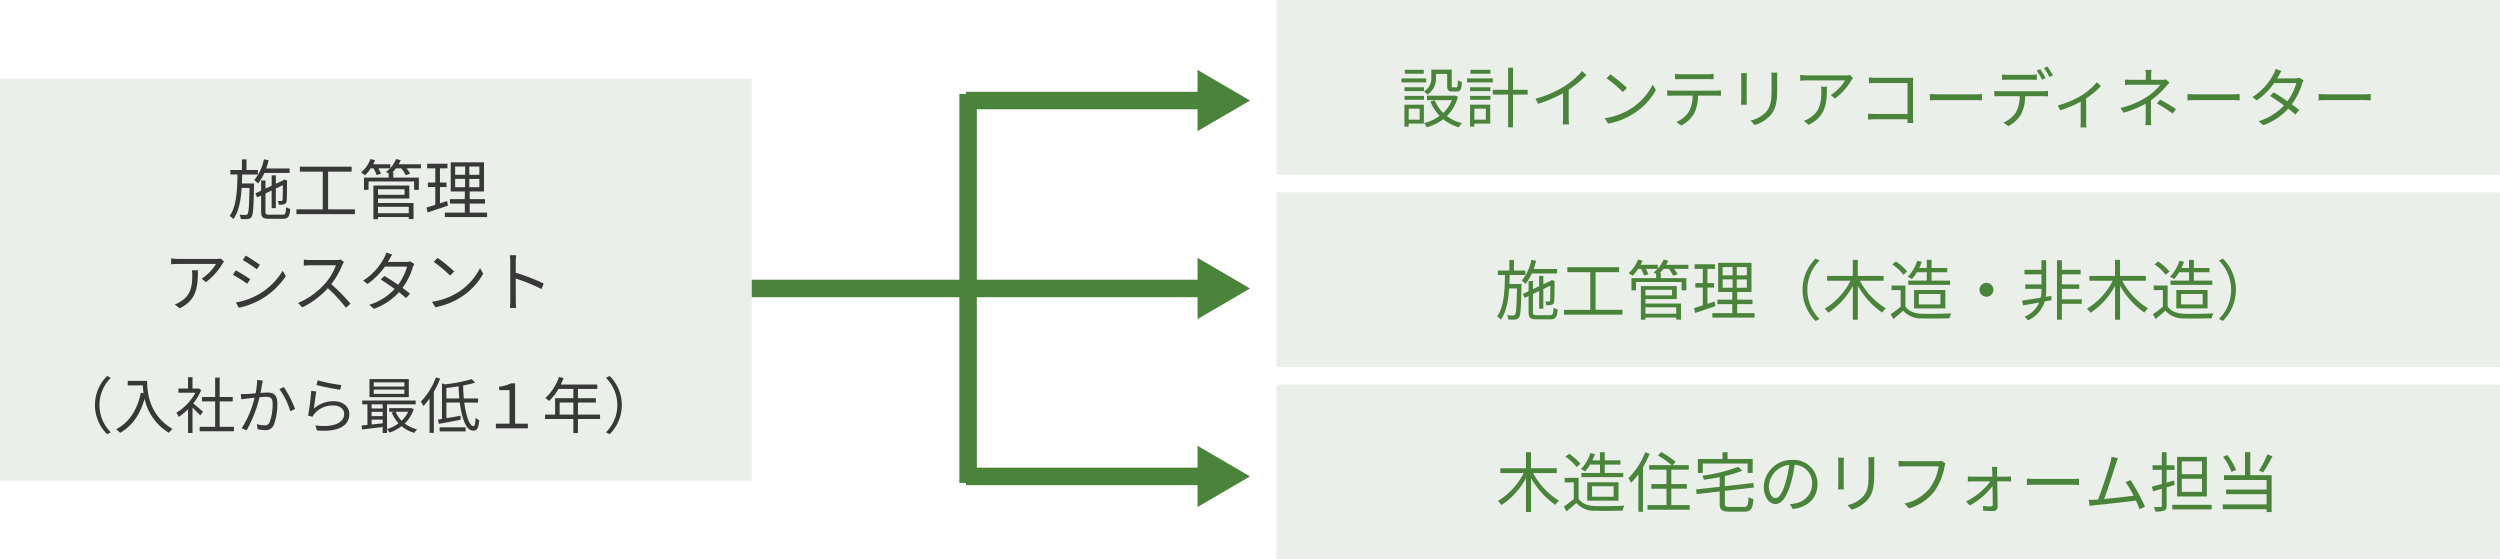 <svg xmlns="http://www.w3.org/2000/svg" width="572" height="128" viewBox="0 0 572 128">
  <g id="グループ_2234" data-name="グループ 2234" transform="translate(-748 -2325)">
    <rect id="長方形_898" data-name="長方形 898" width="172" height="92" transform="translate(748 2343)" fill="#ebefea"/>
    <rect id="長方形_899" data-name="長方形 899" width="280" height="40" transform="translate(1040 2325)" fill="#ebefea"/>
    <rect id="長方形_900" data-name="長方形 900" width="280" height="40" transform="translate(1040 2369)" fill="#ebefea"/>
    <rect id="長方形_901" data-name="長方形 901" width="280" height="40" transform="translate(1040 2413)" fill="#ebefea"/>
    <path id="パス_11841" data-name="パス 11841" d="M-26.655-7.02c.03-.675.045-1.365.06-2.055h3.6V-10.11H-25.6v-2.415h-1.05v2.415H-29.3v1.035h1.635c-.06,3.69-.24,7.41-1.8,9.48a3.089,3.089,0,0,1,.84.735C-27.36-.555-26.9-3.15-26.715-6h1.8c-.09,4.17-.18,5.625-.435,5.97a.457.457,0,0,1-.465.21c-.21,0-.765,0-1.38-.06a2.667,2.667,0,0,1,.285.99,11.088,11.088,0,0,0,1.59,0,1.082,1.082,0,0,0,.87-.48c.375-.5.465-2.175.57-7.14.015-.15.015-.51.015-.51Zm10.92-2.415v-1.02H-21.09a18.141,18.141,0,0,0,.555-1.875l-1.08-.225A10.933,10.933,0,0,1-23.82-7.8a8.672,8.672,0,0,1,.855.78A10.421,10.421,0,0,0-21.51-9.435ZM-20.3.12c-.825,0-.96-.12-.96-.69V-4.74l1.41-.675V-1.38h.96V-5.865l1.605-.765c0,1.785-.03,3.105-.075,3.33-.045.255-.135.285-.315.285a7.377,7.377,0,0,1-.78-.015,2.884,2.884,0,0,1,.24.87,4.03,4.03,0,0,0,1.125-.09.815.815,0,0,0,.675-.81c.06-.42.09-2.31.09-4.44l.045-.18-.7-.255-.18.135-.075.075-1.65.765V-8.88h-.96v2.37l-1.41.66V-7.71h-1v2.34l-1.32.615.42.915.9-.42V-.585c0,1.32.405,1.65,1.89,1.65h3.045c1.26,0,1.59-.5,1.725-2.265a3.106,3.106,0,0,1-.945-.405c-.06,1.44-.18,1.725-.84,1.725ZM-6.93-1.11V-9.72h5.385v-1.14H-13.4v1.14h5.25v8.61h-6.03V0H-.8V-1.11Zm18.45-.57V-.225H4.485V-1.68ZM10.56-5.7v1.275H4.485V-5.7ZM4.485-3.57h7.17V-6.555H3.435v7.71h1.05V.645H11.52v.48h1.1V-2.55H4.485Zm9.825-7.845H9.225a7.876,7.876,0,0,0,.465-.945l-1.065-.255a7.04,7.04,0,0,1-1.32,2.07v-.87H3.375a7.466,7.466,0,0,0,.435-.93l-1.035-.27a8.218,8.218,0,0,1-2.16,3.12,6.889,6.889,0,0,1,.915.6,10.228,10.228,0,0,0,1.29-1.59h.645a9.453,9.453,0,0,1,.7,1.53l.99-.3a6.808,6.808,0,0,0-.585-1.23h2.67a6.008,6.008,0,0,1-.93.825,5.445,5.445,0,0,1,.615.345v.945H1.275v2.805h1.05v-1.92H12.75v1.92h1.08V-8.37H7.995V-9.54H7.77a10.439,10.439,0,0,0,.84-.945h1.2A6.967,6.967,0,0,1,10.815-8.91l1.02-.345a7.461,7.461,0,0,0-.81-1.23H14.31Zm5.985,8.4-1.635.54v-3.72h1.5V-7.23h-1.5v-3.255h1.725v-1.05h-4.65v1.05h1.86V-7.23H15.9v1.035h1.695v4.05c-.765.255-1.455.465-2.01.63L15.84-.39c1.335-.435,3.045-1.02,4.65-1.56ZM22.14-8.07h2.28v1.9H22.14Zm0-2.82h2.28V-9H22.14ZM27.675-9h-2.3v-1.89h2.3Zm0,2.835h-2.3v-1.9h2.3Zm-2.2,5.8V-2.415h3.495v-1.02H25.47V-5.19h3.27v-6.675H21.12V-5.19h3.225v1.755H20.94v1.02h3.405V-.36h-4.56V.66h9.66V-.36ZM-30.735,10.86l-.735-.7a7.408,7.408,0,0,1-1.05.09h-8.61a12.729,12.729,0,0,1-1.71-.135v1.365a16.761,16.761,0,0,1,1.71-.09h8.55a10.189,10.189,0,0,1-3.285,3.36l.99.8A14.462,14.462,0,0,0-31.14,11.4C-31.035,11.235-30.84,11.01-30.735,10.86Zm-5.985,1.98h-1.35a9.018,9.018,0,0,1,.06,1.08c0,2.5-.33,4.635-2.655,6.06a5.166,5.166,0,0,1-1.35.675l1.11.9C-37.08,19.65-36.72,16.9-36.72,12.84Zm10.935-3.36-.675,1.005c.885.51,2.5,1.59,3.225,2.13l.7-1.02C-23.175,11.115-24.9,9.975-25.785,9.48ZM-28.035,20.2l.69,1.215a18.673,18.673,0,0,0,4.98-1.86,17.478,17.478,0,0,0,5.76-5.37l-.72-1.23a15.3,15.3,0,0,1-5.685,5.49A15.934,15.934,0,0,1-28.035,20.2Zm-.015-7.35-.66,1.02a32.878,32.878,0,0,1,3.27,2.055l.69-1.05C-25.41,14.4-27.165,13.335-28.05,12.855Zm24.75-1.89-.765-.585a4.107,4.107,0,0,1-1.125.12h-5.79c-.45,0-1.3-.06-1.515-.09v1.365c.165-.015.99-.075,1.515-.075h5.85a13.2,13.2,0,0,1-2.49,4.17,17.153,17.153,0,0,1-6.18,4.455l.96,1a19.016,19.016,0,0,0,5.85-4.38,34.633,34.633,0,0,1,4.125,4.455l1.05-.9A41.609,41.609,0,0,0-6.2,16.02a18.984,18.984,0,0,0,2.52-4.4A4.3,4.3,0,0,1-3.3,10.965ZM7.74,9.225,6.375,8.79A5.417,5.417,0,0,1,5.9,9.975a13.746,13.746,0,0,1-4.815,5.22l1,.78A16.363,16.363,0,0,0,6.06,12h5.07a12.532,12.532,0,0,1-2.04,4.155C8.04,15.42,6.915,14.7,5.925,14.13l-.81.825c.96.6,2.1,1.38,3.18,2.16A13.158,13.158,0,0,1,2.49,20.73l1.08.93a14.234,14.234,0,0,0,5.715-3.81c.615.495,1.185.96,1.635,1.365l.885-1.035c-.48-.39-1.08-.855-1.71-1.32a15.1,15.1,0,0,0,2.34-4.665,4.923,4.923,0,0,1,.36-.81l-.99-.6a2.989,2.989,0,0,1-.99.15H6.75a5.031,5.031,0,0,0,.315-.54C7.215,10.125,7.485,9.615,7.74,9.225Zm10.365.78-.855.915a31.153,31.153,0,0,1,3.735,3.135l.945-.945A32.846,32.846,0,0,0,18.105,10.005Zm-1.29,10.05.8,1.23a16.442,16.442,0,0,0,5.9-2.325,14.987,14.987,0,0,0,5.04-5.34l-.72-1.275a14.13,14.13,0,0,1-5.01,5.52A15.488,15.488,0,0,1,16.815,20.055Zm17.94-.375a13.217,13.217,0,0,1-.1,1.77H36.1c-.06-.5-.09-1.305-.09-1.77,0-.435,0-2.7-.015-4.95a39.326,39.326,0,0,1,5.9,2.415l.51-1.275A47.943,47.943,0,0,0,36,13.395V10.95c0-.45.06-1.095.1-1.56h-1.47a9.468,9.468,0,0,1,.12,1.56Z" transform="translate(830 2374)" fill="#383838"/>
    <path id="パス_11843" data-name="パス 11843" d="M-106.245-12.03h-4.32v.9h4.32Zm.555,1.965h-5.655v.915h5.655Zm-1.5,6.93v2.52h-2.5v-2.52Zm.975-.915h-4.455V.975h.975V.285h3.48Zm-4.425-1.11h4.44v-.9h-4.44Zm0-1.995h4.44V-8.04h-4.44Zm7.185-3.93h2.565v2.67c0,1.065.27,1.35,1.185,1.35h1.035c.795,0,1.065-.435,1.155-2.19a2.476,2.476,0,0,1-.93-.4c-.03,1.44-.09,1.635-.36,1.635h-.75c-.24,0-.285-.06-.285-.39v-3.66h-4.68v1.8a3.459,3.459,0,0,1-1.665,3.195,5.428,5.428,0,0,1,.81.735,4.4,4.4,0,0,0,1.92-3.915Zm4.32,4.935-.2.045h-6.165v1.02h5.67A7.988,7.988,0,0,1-101.79-2.16a8.4,8.4,0,0,1-1.935-2.9l-.99.3a10.12,10.12,0,0,0,2.1,3.27,10.2,10.2,0,0,1-3.54,1.65,3.886,3.886,0,0,1,.6.975A11.48,11.48,0,0,0-101.79-.72a10.223,10.223,0,0,0,3.57,1.845A4.777,4.777,0,0,1-97.5.18a9.524,9.524,0,0,1-3.45-1.62,9.734,9.734,0,0,0,2.535-4.425Zm8.145-5.88h-4.575v.9h4.575Zm.555,1.965h-5.91v.915h5.91Zm-1.605,6.93v2.52h-2.625v-2.52Zm1.005-.915h-4.62V.975h.99V.285h3.63ZM-95.64-5.16h4.65v-.9h-4.65Zm0-1.995h4.65V-8.04h-4.65Zm13.17-.3h-3.36V-12.51h-1.11v5.055h-3.51V-6.36h3.51v7.5h1.11v-7.5h3.36Zm1.785,2.04.6,1.17A29.629,29.629,0,0,0-74.37-6.69v5.55a13.915,13.915,0,0,1-.09,1.6h1.47a11.319,11.319,0,0,1-.09-1.6V-7.47a24.539,24.539,0,0,0,4.05-3.345l-1-.93a17.873,17.873,0,0,1-4.1,3.525A24.8,24.8,0,0,1-80.685-5.415Zm17.115-5.58-.855.915A31.153,31.153,0,0,1-60.69-6.945l.945-.945A32.846,32.846,0,0,0-63.57-10.995ZM-64.86-.945l.8,1.23A16.442,16.442,0,0,0-58.17-2.04a14.987,14.987,0,0,0,5.04-5.34l-.72-1.275a14.13,14.13,0,0,1-5.01,5.52A15.488,15.488,0,0,1-64.86-.945ZM-48.75-11.1v1.245c.375-.03.87-.045,1.365-.045h6.06c.435,0,.96.015,1.395.045V-11.1a11.067,11.067,0,0,1-1.395.09H-47.4A12.478,12.478,0,0,1-48.75-11.1Zm-1.8,3.765V-6.09c.42-.03.855-.03,1.305-.03h4.5a7.262,7.262,0,0,1-.87,3.72A6.209,6.209,0,0,1-48.45-.105l1.11.825a7.32,7.32,0,0,0,2.955-2.745A9.079,9.079,0,0,0-43.5-6.12h4.08c.36,0,.84.015,1.17.03V-7.335a8.041,8.041,0,0,1-1.17.075h-9.825A11.99,11.99,0,0,1-50.55-7.335Zm25.215-4.05h-1.41a10.761,10.761,0,0,1,.075,1.305v2.37c0,2.835-.18,4.05-1.245,5.3A6.877,6.877,0,0,1-31.5-.42l.975,1.035a8.012,8.012,0,0,0,3.57-2.19c1.08-1.29,1.575-2.475,1.575-6.075v-2.43C-25.38-10.59-25.365-11.01-25.335-11.385Zm-6.96.12H-33.66c.03.285.06.81.06,1.08v5a9.831,9.831,0,0,1-.075,1.155h1.38c-.03-.27-.06-.765-.06-1.14v-5.01C-32.355-10.545-32.325-10.98-32.295-11.265ZM-8.01-10.14l-.735-.7a7.408,7.408,0,0,1-1.05.09H-18.4a12.729,12.729,0,0,1-1.71-.135v1.365a16.761,16.761,0,0,1,1.71-.09h8.55a10.189,10.189,0,0,1-3.285,3.36l.99.8A14.462,14.462,0,0,0-8.415-9.6C-8.31-9.765-8.115-9.99-8.01-10.14Zm-5.985,1.98h-1.35a9.018,9.018,0,0,1,.06,1.08c0,2.5-.33,4.635-2.655,6.06a5.166,5.166,0,0,1-1.35.675l1.11.9C-14.355-1.35-13.995-4.1-13.995-8.16Zm9.6-2.13v1.335C-4.05-8.97-3.3-9-2.745-9H4.44v7.08H-2.925A15.838,15.838,0,0,1-4.59-2.01V-.645c.4-.03,1.08-.06,1.7-.06H4.44c-.015.36-.015.675-.03.84H5.76C5.745-.105,5.7-.78,5.7-1.32V-9.06c0-.36.03-.825.045-1.17-.3.015-.75.03-1.11.03H-2.76A15.137,15.137,0,0,1-4.395-10.29Zm13.95,3.8v1.47c.465-.045,1.26-.075,2.085-.075h8.235c.675,0,1.3.06,1.6.075v-1.47c-.33.03-.87.075-1.62.075H11.64C10.8-6.42,10.005-6.465,9.555-6.495Zm16.515-4.47V-9.72c.39-.03.885-.045,1.38-.045h5.175c.435,0,.96.015,1.4.045v-1.245a10.89,10.89,0,0,1-1.4.09h-5.19A13.035,13.035,0,0,1,26.07-10.965ZM24.3-7.2v1.245c.405-.03.84-.03,1.29-.03h4.5a7.189,7.189,0,0,1-.87,3.72A6.209,6.209,0,0,1,26.385.03L27.5.855a7.394,7.394,0,0,0,2.955-2.73,9.193,9.193,0,0,0,.885-4.11h4.08c.36,0,.84.015,1.17.03V-7.2a8.041,8.041,0,0,1-1.17.075H25.59A11.494,11.494,0,0,1,24.3-7.2Zm10.5-4.98-.8.33A17.142,17.142,0,0,1,35.22-9.765l.81-.36A17.309,17.309,0,0,0,34.8-12.18Zm1.65-.6-.795.33A14.288,14.288,0,0,1,36.9-10.38l.81-.36A19.726,19.726,0,0,0,36.45-12.78Zm2.355,8.91.57,1.11A28.154,28.154,0,0,0,44.07-4.74V-.15c0,.465-.03,1.08-.06,1.32h1.38a7.906,7.906,0,0,1-.075-1.32V-5.49A18.584,18.584,0,0,0,48.7-8.3l-.93-.9a14.823,14.823,0,0,1-3.57,3.06A20.445,20.445,0,0,1,38.805-3.87ZM60.27-12.015H58.89a8.954,8.954,0,0,1,.075,1.32v.96h-2.94c-.495,0-1.335-.015-1.815-.075v1.26c.465-.03,1.32-.06,1.845-.06H62.28a12.573,12.573,0,0,1-3.045,2.745,18.724,18.724,0,0,1-6.075,2.55l.72,1.11A23.817,23.817,0,0,0,58.95-4.29c0,1.02-.015,2.4-.015,3.27,0,.525-.045,1.215-.09,1.65H60.21c-.03-.465-.075-1.125-.075-1.65,0-1,.015-2.8.015-4.035a18.447,18.447,0,0,0,3.39-3.12c.24-.27.57-.615.84-.9l-.78-.75a3.611,3.611,0,0,1-.945.09H60.18v-.96A8.835,8.835,0,0,1,60.27-12.015ZM65.085-2.01l.78-1.02A33.962,33.962,0,0,0,62.25-5.2l-.78.885A26.317,26.317,0,0,1,65.085-2.01ZM68.5-6.495v1.47c.465-.045,1.26-.075,2.085-.075h8.235c.675,0,1.305.06,1.605.075v-1.47c-.33.03-.87.075-1.62.075H70.59C69.75-6.42,68.955-6.465,68.5-6.495Zm21.51-5.28L88.65-12.21a5.417,5.417,0,0,1-.48,1.185A13.746,13.746,0,0,1,83.355-5.8l1.005.78A16.363,16.363,0,0,0,88.335-9H93.4a12.532,12.532,0,0,1-2.04,4.155C90.315-5.58,89.19-6.3,88.2-6.87l-.81.825c.96.6,2.1,1.38,3.18,2.16A13.158,13.158,0,0,1,84.765-.27l1.08.93A14.234,14.234,0,0,0,91.56-3.15c.615.495,1.185.96,1.635,1.365L94.08-2.82c-.48-.39-1.08-.855-1.71-1.32a15.1,15.1,0,0,0,2.34-4.665,4.923,4.923,0,0,1,.36-.81l-.99-.6a2.989,2.989,0,0,1-.99.15H89.025a5.031,5.031,0,0,0,.315-.54C89.49-10.875,89.76-11.385,90.015-11.775Zm8.49,5.28v1.47c.465-.045,1.26-.075,2.085-.075h8.235c.675,0,1.305.06,1.605.075v-1.47c-.33.03-.87.075-1.62.075h-8.22C99.75-6.42,98.955-6.465,98.5-6.495Z" transform="translate(1180 2353)" fill="#4a843b"/>
    <path id="パス_11844" data-name="パス 11844" d="M-86.655-7.02c.03-.675.045-1.365.06-2.055H-83V-10.11h-2.61v-2.415h-1.05v2.415h-2.64v1.035h1.635c-.06,3.69-.24,7.41-1.8,9.48a3.089,3.089,0,0,1,.84.735C-87.36-.555-86.895-3.15-86.715-6h1.8C-85-1.83-85.1-.375-85.35-.03a.457.457,0,0,1-.465.21c-.21,0-.765,0-1.38-.06a2.667,2.667,0,0,1,.285.99,11.088,11.088,0,0,0,1.59,0,1.082,1.082,0,0,0,.87-.48c.375-.5.465-2.175.57-7.14.015-.15.015-.51.015-.51Zm10.92-2.415v-1.02H-81.09a18.139,18.139,0,0,0,.555-1.875l-1.08-.225A10.933,10.933,0,0,1-83.82-7.8a8.672,8.672,0,0,1,.855.78A10.421,10.421,0,0,0-81.51-9.435ZM-80.295.12c-.825,0-.96-.12-.96-.69V-4.74l1.41-.675V-1.38h.96V-5.865l1.605-.765c0,1.785-.03,3.105-.075,3.33-.045.255-.135.285-.315.285a7.377,7.377,0,0,1-.78-.015,2.884,2.884,0,0,1,.24.87,4.03,4.03,0,0,0,1.125-.09.815.815,0,0,0,.675-.81c.06-.42.09-2.31.09-4.44l.045-.18-.705-.255-.18.135-.075.075-1.65.765V-8.88h-.96v2.37l-1.41.66V-7.71H-82.26v2.34l-1.32.615.42.915.9-.42V-.585c0,1.32.4,1.65,1.89,1.65h3.045c1.26,0,1.59-.5,1.725-2.265a3.106,3.106,0,0,1-.945-.405c-.06,1.44-.18,1.725-.84,1.725ZM-66.93-1.11V-9.72h5.385v-1.14h-11.85v1.14h5.25v8.61h-6.03V0h13.38V-1.11Zm18.45-.57V-.225h-7.035V-1.68Zm-.96-4.02v1.275h-6.075V-5.7Zm-6.075,2.13h7.17V-6.555h-8.22v7.71h1.05V.645h7.035v.48h1.1V-2.55h-8.13Zm9.825-7.845h-5.085a7.876,7.876,0,0,0,.465-.945l-1.065-.255a7.04,7.04,0,0,1-1.32,2.07v-.87h-3.93a7.467,7.467,0,0,0,.435-.93l-1.035-.27a8.218,8.218,0,0,1-2.16,3.12,6.889,6.889,0,0,1,.915.6,10.228,10.228,0,0,0,1.29-1.59h.645a9.453,9.453,0,0,1,.7,1.53l.99-.3a6.808,6.808,0,0,0-.585-1.23h2.67a6.008,6.008,0,0,1-.93.825,5.445,5.445,0,0,1,.615.345v.945h-5.655v2.805h1.05v-1.92H-47.25v1.92h1.08V-8.37h-5.835V-9.54h-.225a10.439,10.439,0,0,0,.84-.945h1.2A6.967,6.967,0,0,1-49.185-8.91l1.02-.345a7.461,7.461,0,0,0-.81-1.23h3.285Zm5.985,8.4-1.635.54v-3.72h1.5V-7.23h-1.5v-3.255h1.725v-1.05h-4.65v1.05h1.86V-7.23H-44.1v1.035H-42.4v4.05c-.765.255-1.455.465-2.01.63L-44.16-.39c1.335-.435,3.045-1.02,4.65-1.56ZM-37.86-8.07h2.28v1.9h-2.28Zm0-2.82h2.28V-9h-2.28ZM-32.325-9h-2.3v-1.89h2.3Zm0,2.835h-2.3v-1.9h2.3Zm-2.2,5.8V-2.415h3.495v-1.02H-34.53V-5.19h3.27v-6.675h-7.62V-5.19h3.225v1.755H-39.06v1.02h3.405V-.36h-4.56V.66h9.66V-.36ZM-19.575-5.7A9.966,9.966,0,0,0-16.59,1.44l.9-.465A9.387,9.387,0,0,1-18.48-5.7a9.387,9.387,0,0,1,2.79-6.675l-.9-.465A9.966,9.966,0,0,0-19.575-5.7Zm18.54-2.07v-1.1h-5.9V-12.54H-8.085v3.675H-13.95v1.1h5.34a15.764,15.764,0,0,1-5.91,6.39,7.125,7.125,0,0,1,.84.93,17.013,17.013,0,0,0,5.6-6.135v7.74H-6.93V-6.6A18.588,18.588,0,0,0-1.365-.48,4.776,4.776,0,0,1-.51-1.44,16.6,16.6,0,0,1-6.45-7.77ZM8.85-9.7V-7.8H4.605v.975h9.57V-7.8H9.945V-9.7H13.53v-.975H9.945v-1.86H8.85v1.86H7.11a13.049,13.049,0,0,0,.6-1.425l-1.05-.24A9.185,9.185,0,0,1,4.485-8.67a5.452,5.452,0,0,1,.96.54A10.412,10.412,0,0,0,6.585-9.7ZM7.035-4.74H11.97v2.385H7.035Zm6.06,3.3V-5.655H5.94V-1.44ZM4.38-9.87a11.414,11.414,0,0,0-2.61-2.31l-.825.675a10.349,10.349,0,0,1,2.55,2.37Zm-.42,3.2H.78v1.05H2.865V-1.83A25.047,25.047,0,0,1,.585-.12L1.185,1C1.98.36,2.73-.285,3.45-.915A5.345,5.345,0,0,0,7.7.855c1.65.06,4.725.03,6.36-.03a5.075,5.075,0,0,1,.36-1.14C12.66-.2,9.33-.15,7.7-.21,5.97-.285,4.665-.8,3.96-1.89ZM22.5-7.29A1.581,1.581,0,0,0,20.91-5.7,1.581,1.581,0,0,0,22.5-4.11,1.581,1.581,0,0,0,24.09-5.7,1.581,1.581,0,0,0,22.5-7.29ZM37.35-4.3l-1.275.225a10.324,10.324,0,0,0,.1-1.44v-6.945h-1.1v2.19H31.2V-9.24h3.885v2.31h-3.7v1.02h3.7v.39a7.736,7.736,0,0,1-.18,1.635c-1.62.27-3.15.51-4.26.66l.24,1.11c1.05-.18,2.325-.42,3.675-.675A6.113,6.113,0,0,1,31.215.465,5.133,5.133,0,0,1,32,1.3,6.889,6.889,0,0,0,35.82-3.03l1.575-.3Zm6.96.78H39.765V-5.91H43.74V-6.93H39.765V-9.24h4.29v-1.035h-4.29v-2.19H38.64V1.14h1.125V-2.49H44.31ZM58.965-7.77v-1.1h-5.9V-12.54H51.915v3.675H46.05v1.1h5.34a15.764,15.764,0,0,1-5.91,6.39,7.125,7.125,0,0,1,.84.93,17.013,17.013,0,0,0,5.6-6.135v7.74H53.07V-6.6A18.588,18.588,0,0,0,58.635-.48a4.776,4.776,0,0,1,.855-.96,16.6,16.6,0,0,1-5.94-6.33ZM68.85-9.7V-7.8H64.605v.975h9.57V-7.8h-4.23V-9.7H73.53v-.975H69.945v-1.86h-1.1v1.86H67.11a13.05,13.05,0,0,0,.6-1.425l-1.05-.24A9.185,9.185,0,0,1,64.485-8.67a5.452,5.452,0,0,1,.96.54A10.412,10.412,0,0,0,66.585-9.7ZM67.035-4.74H71.97v2.385H67.035Zm6.06,3.3V-5.655H65.94V-1.44ZM64.38-9.87a11.414,11.414,0,0,0-2.61-2.31l-.825.675a10.349,10.349,0,0,1,2.55,2.37Zm-.42,3.2H60.78v1.05h2.085V-1.83a25.047,25.047,0,0,1-2.28,1.71L61.185,1C61.98.36,62.73-.285,63.45-.915A5.345,5.345,0,0,0,67.695.855c1.65.06,4.725.03,6.36-.03a5.075,5.075,0,0,1,.36-1.14c-1.755.12-5.085.165-6.72.1C65.97-.285,64.665-.8,63.96-1.89ZM79.575-5.7a9.966,9.966,0,0,0-2.985-7.14l-.9.465A9.387,9.387,0,0,1,78.48-5.7,9.387,9.387,0,0,1,75.69.975l.9.465A9.966,9.966,0,0,0,79.575-5.7Z" transform="translate(1180 2397)" fill="#4a843b"/>
    <path id="パス_11845" data-name="パス 11845" d="M-75.81-7.77v-1.1h-5.9V-12.54H-82.86v3.675h-5.865v1.1h5.34a15.764,15.764,0,0,1-5.91,6.39,7.125,7.125,0,0,1,.84.93,17.013,17.013,0,0,0,5.6-6.135v7.74h1.155V-6.6A18.588,18.588,0,0,0-76.14-.48a4.776,4.776,0,0,1,.855-.96,16.6,16.6,0,0,1-5.94-6.33ZM-65.925-9.7V-7.8H-70.17v.975h9.57V-7.8h-4.23V-9.7h3.585v-.975H-64.83v-1.86h-1.1v1.86h-1.74a13.05,13.05,0,0,0,.6-1.425l-1.05-.24A9.185,9.185,0,0,1-70.29-8.67a5.452,5.452,0,0,1,.96.54A10.412,10.412,0,0,0-68.19-9.7ZM-67.74-4.74h4.935v2.385H-67.74Zm6.06,3.3V-5.655h-7.155V-1.44ZM-70.4-9.87a11.414,11.414,0,0,0-2.61-2.31l-.825.675a10.349,10.349,0,0,1,2.55,2.37Zm-.42,3.2H-74v1.05h2.085V-1.83A25.047,25.047,0,0,1-74.19-.12L-73.59,1c.8-.645,1.545-1.29,2.265-1.92A5.345,5.345,0,0,0-67.08.855c1.65.06,4.725.03,6.36-.03a5.075,5.075,0,0,1,.36-1.14c-1.755.12-5.085.165-6.72.1-1.725-.075-3.03-.585-3.735-1.68ZM-55.59-12.51A16.747,16.747,0,0,1-59.43-6.6a7.429,7.429,0,0,1,.63,1.08A16.079,16.079,0,0,0-57.135-7.5V1.1h1.05V-9.1a21.911,21.911,0,0,0,1.53-3.09ZM-49.605-.435v-3.75h3.555V-5.25h-3.555V-8.535h3.99v-1.05H-49.26l.645-.735a20.7,20.7,0,0,0-3.3-2.265l-.735.8a20.9,20.9,0,0,1,3.1,2.2H-54.66v1.05h3.945V-5.25h-3.45v1.065h3.45v3.75H-55.05V.63h9.66V-.435Zm7.2-9.51h10.26V-7.8h1.155v-3.18h-5.745v-1.56H-37.89v1.56h-5.64V-7.8h1.125Zm6.18,9.93c-.96,0-1.125-.135-1.125-.765V-3.69l6.66-.765-.15-1.035-6.51.735v-2.34A24.856,24.856,0,0,0-33.36-8.31l-.915-.885A36.865,36.865,0,0,1-42.51-7.17a3.575,3.575,0,0,1,.345.945C-41-6.39-39.75-6.6-38.535-6.84v2.22l-5.415.6.15,1.08,5.265-.615V-.78c0,1.455.495,1.845,2.235,1.845h3.345c1.6,0,1.965-.63,2.145-2.88a3.631,3.631,0,0,1-1.11-.465c-.09,1.875-.225,2.265-1.1,2.265Zm20.07-5.235A5.435,5.435,0,0,0-21.9-10.77a6.393,6.393,0,0,0-6.555,6.1c0,2.475,1.335,4,2.67,4,1.4,0,2.58-1.575,3.5-4.665a29.507,29.507,0,0,0,.9-4.32,4.177,4.177,0,0,1,4,4.35A4.53,4.53,0,0,1-21.2-.84a11.331,11.331,0,0,1-1.29.195l.7,1.11C-18.225,0-16.155-2.1-16.155-5.25Zm-11.13.48a5.232,5.232,0,0,1,4.65-4.86,24.508,24.508,0,0,1-.84,4.05c-.765,2.535-1.56,3.54-2.265,3.54C-26.415-2.04-27.285-2.88-27.285-4.77Zm24.15-6.615h-1.41A10.761,10.761,0,0,1-4.47-10.08v2.37c0,2.835-.18,4.05-1.245,5.3A6.877,6.877,0,0,1-9.3-.42L-8.325.615a8.012,8.012,0,0,0,3.57-2.19C-3.675-2.865-3.18-4.05-3.18-7.65v-2.43C-3.18-10.59-3.165-11.01-3.135-11.385Zm-6.96.12H-11.46c.03.285.06.81.06,1.08v5a9.831,9.831,0,0,1-.075,1.155h1.38c-.03-.27-.06-.765-.06-1.14v-5.01C-10.155-10.545-10.125-10.98-10.1-11.265ZM13.14-9.975l-.915-.585a3.08,3.08,0,0,1-.8.075H3.9c-.5,0-1.08-.045-1.5-.09v1.32c.39-.015.9-.045,1.5-.045h7.665A11.412,11.412,0,0,1,9.6-4.41,10.01,10.01,0,0,1,3.75-.8L4.77.33a11.464,11.464,0,0,0,5.91-4.02,14.654,14.654,0,0,0,2.235-5.535A3.163,3.163,0,0,1,13.14-9.975Zm11.85.8H23.715a6.365,6.365,0,0,1,.105,1.02c.015.285.03.705.045,1.215H19.35a9.012,9.012,0,0,1-1.11-.06v1.2c.36-.03.735-.06,1.14-.06h4a15.434,15.434,0,0,1-5.55,4.59l.84.93a16.826,16.826,0,0,0,5.22-4.425c.03,1.59.045,3.27.045,4.215a.38.38,0,0,1-.4.435A14.214,14.214,0,0,1,21.7-.255l.06,1.1c.6.045,1.575.09,2.175.09A1.01,1.01,0,0,0,25.065-.105c-.015-1.41-.06-3.87-.09-5.76H27.15c.285,0,.72.03.975.045V-7.005a9.534,9.534,0,0,1-1.005.06H24.96c-.015-.51-.03-.93-.03-1.215A7.606,7.606,0,0,1,24.99-9.18Zm6.765,2.685v1.47c.465-.045,1.26-.075,2.085-.075h8.235c.675,0,1.305.06,1.605.075v-1.47c-.33.03-.87.075-1.62.075H33.84C33-6.42,32.2-6.465,31.755-6.495Zm20.85-4.695-1.5-.3a9.437,9.437,0,0,1-.285,1.44c-.42,1.47-1.95,6.27-2.79,8.34-.27.015-.525.03-.75.045-.435.015-.945.03-1.4.015L46.11-.255c.435-.06.87-.135,1.245-.165,2.01-.18,7.035-.735,9.345-1.035.345.735.63,1.425.825,1.965l1.26-.57a42.262,42.262,0,0,0-3.33-6.1l-1.125.51A21.3,21.3,0,0,1,56.16-2.58c-1.65.225-4.53.54-6.735.75.75-1.95,2.235-6.555,2.67-7.965C52.29-10.425,52.455-10.815,52.605-11.19ZM71.82-7.5H67.2v-2.925h4.62Zm0,4.035H67.2V-6.45h4.62Zm1.11-8.01H66.12v9.06h6.81Zm-7.515,5.4c-.57.165-1.14.345-1.695.51V-8.49h1.815V-9.54H63.72v-3h-1.1v3H60.51v1.05h2.115v3.21c-.87.24-1.665.465-2.295.615l.33,1.08,1.965-.585v3.9c0,.21-.075.285-.285.285C62.16.015,61.515.03,60.8,0a4.2,4.2,0,0,1,.345,1.035,5.334,5.334,0,0,0,2.025-.21c.4-.165.555-.465.555-1.095V-4.5c.615-.165,1.23-.36,1.845-.555ZM65.01-.5V.555h9.015V-.5ZM86.775-12.03A21.806,21.806,0,0,1,84.84-8.31l.96.39a32.261,32.261,0,0,0,2.145-3.7ZM79.62-8.49a13.893,13.893,0,0,0-2-3.4l-.975.4a14.335,14.335,0,0,1,1.9,3.465Zm3.24-4.065h-1.2v5.28H76.845v1.1H86.6V-4H77.34v1.08H86.6V-.6H76.56V.5H86.6v.66H87.75v-8.43H82.86Z" transform="translate(1180 2441)" fill="#4a843b"/>
    <path id="パス_11842" data-name="パス 11842" d="M-60.27-5.32a9.3,9.3,0,0,0,2.786,6.664l.84-.434a8.761,8.761,0,0,1-2.6-6.23,8.761,8.761,0,0,1,2.6-6.23l-.84-.434A9.3,9.3,0,0,0-60.27-5.32Zm7.49-5.544v1.036h3.444c.028.532.084,1.148.182,1.792l-.616-.1C-50.624-4.214-52.346-1.4-55.44.21a6.814,6.814,0,0,1,.938.826c2.786-1.638,4.55-4.186,5.586-7.812a12.081,12.081,0,0,0,5.558,7.8,4.947,4.947,0,0,1,.84-.868c-5.488-3.262-5.81-8.54-5.81-11.018Zm17.234,7.07c-.35-.308-1.582-1.386-2.24-1.9a12.58,12.58,0,0,0,1.82-3.052l-.588-.392-.182.042h-1.218v-2.6h-1.022v2.6h-2.2v.952h3.892a12.144,12.144,0,0,1-4.382,4.592,4.709,4.709,0,0,1,.546.938,13.22,13.22,0,0,0,2.142-1.75V1.064h1.022v-5.8c.63.588,1.4,1.372,1.764,1.778ZM-31.738-.35V-6.16h2.982V-7.168h-2.982v-4.438h-1.036v4.438h-3V-6.16h3V-.35h-3.542V.672h7.84V-.35Zm9.87-10.57-1.3-.14a14.628,14.628,0,0,1-.364,3.052c-.84.07-1.666.14-2.128.154a12.329,12.329,0,0,1-1.246,0l.112,1.218c.364-.056.938-.126,1.26-.168.364-.042,1.036-.126,1.778-.2A22.412,22.412,0,0,1-26.712-.014l1.148.448a28.8,28.8,0,0,0,2.94-7.546c.616-.056,1.176-.1,1.512-.1.882,0,1.484.238,1.484,1.526A11.858,11.858,0,0,1-20.3-1.4a1.156,1.156,0,0,1-1.218.714,6.812,6.812,0,0,1-1.722-.28L-23.058.2a7.611,7.611,0,0,0,1.652.21A1.971,1.971,0,0,0-19.362-.77a13.3,13.3,0,0,0,.812-5.054c0-1.89-1.022-2.366-2.268-2.366-.336,0-.924.042-1.582.1.154-.77.28-1.6.364-2C-21.98-10.36-21.924-10.668-21.868-10.92Zm4.816,1.484-1.022.462a16.448,16.448,0,0,1,2.492,5.068l1.092-.518A24.9,24.9,0,0,0-17.052-9.436Zm7.742-1.54-.28,1.064c1.064.294,4.1.91,5.432,1.092L-3.892-9.9A38.241,38.241,0,0,1-9.31-10.976Zm-.308,2.548-1.176-.154A49.99,49.99,0,0,1-11.508-2.9l1.036.252a2.211,2.211,0,0,1,.42-.7,5.487,5.487,0,0,1,4.34-1.876c1.428,0,2.464.8,2.464,1.918,0,1.918-2.156,3.192-6.58,2.646L-9.492.49c5.208.434,7.42-1.26,7.42-3.766C-2.072-4.914-3.5-6.2-5.642-6.2a6.72,6.72,0,0,0-4.564,1.708C-10.052-5.39-9.814-7.476-9.618-8.428ZM10.514-9.562h-7v-.966h7Zm0,1.68h-7v-.98h7Zm1.022-3.388h-9v4.13h9ZM11.4-3.794A6.641,6.641,0,0,1,9.884-1.736,6.623,6.623,0,0,1,8.512-3.794ZM3.024-2H5.558v.854c-.868.1-1.736.182-2.534.266Zm0-1.764H5.558v.98H3.024ZM5.558-5.488v.938H3.024v-.938Zm6.482.84-.182.028H7.042v.826h1.2l-.6.182a8.066,8.066,0,0,0,1.54,2.464A8.485,8.485,0,0,1,6.552.182v-5.67H13.1v-.868H.868v.868h1.2v4.7c-.49.056-.938.1-1.33.126l.1.924c1.3-.154,3.01-.35,4.718-.56V1.064h.994V.2A3.418,3.418,0,0,1,7.1.98,9.69,9.69,0,0,0,9.884-.49,8.022,8.022,0,0,0,12.81,1.05a3.431,3.431,0,0,1,.63-.812,7.568,7.568,0,0,1-2.828-1.344A8,8,0,0,0,12.67-4.4Zm5.7-7.014A15.985,15.985,0,0,1,14.28-6.1,5.715,5.715,0,0,1,14.868-5.1a13.655,13.655,0,0,0,1.414-1.722V1.036h.98v-9.38A20.616,20.616,0,0,0,18.7-11.368ZM18.592.7h5.936V-.224H18.592Zm1.54-7.532V-9.226c.91-.112,1.862-.238,2.8-.392.014.952.07,1.89.168,2.786Zm7.252.938v-.938H24.122c-.084-.938-.14-1.932-.154-2.968a27.812,27.812,0,0,0,2.758-.658l-.812-.8a34.143,34.143,0,0,1-6.1,1.19l-.686-.224v8.148l-.938.154.224.966c1.386-.238,3.234-.6,5-.938l-.042-.924c-1.106.21-2.226.406-3.234.574V-5.894H23.2C23.66-2.2,24.682.532,26.25.532c.882,0,1.246-.532,1.386-2.408a2.516,2.516,0,0,1-.812-.546c-.056,1.358-.2,1.932-.49,1.932-.854.014-1.694-2.2-2.114-5.4ZM31.458,0H38.78V-1.064H35.854V-10.29h-.966a7.375,7.375,0,0,1-2.688.742v.812h2.38v7.672H31.458ZM46.046-3.136V-5.908h3.136v2.772Zm9.254,0H50.232V-5.908h4.1v-.98h-4.1V-9.016h4.424v-1.008H46.312c.224-.476.448-.98.644-1.47l-1.05-.252a11.847,11.847,0,0,1-3.15,4.83,6.444,6.444,0,0,1,.9.658A12.935,12.935,0,0,0,45.78-9.016h3.4v2.128H45.01v3.752h-2.3v1.008h6.468V1.078h1.05V-2.128H55.3ZM60.27-5.32a9.3,9.3,0,0,0-2.786-6.664l-.84.434a8.761,8.761,0,0,1,2.6,6.23,8.761,8.761,0,0,1-2.6,6.23l.84.434A9.3,9.3,0,0,0,60.27-5.32Z" transform="translate(830 2423)" fill="#383838"/>
    <g id="グループ_2097" data-name="グループ 2097" transform="translate(0 -12)">
      <line id="線_2" data-name="線 2" x2="107" transform="translate(920 2403)" fill="none" stroke="#4a843b" stroke-width="4"/>
      <path id="多角形_1" data-name="多角形 1" d="M7,0l7,12H0Z" transform="translate(1034 2396) rotate(90)" fill="#4a843b"/>
    </g>
    <g id="グループ_2098" data-name="グループ 2098" transform="translate(0 -55)">
      <line id="線_2-2" data-name="線 2" x2="58" transform="translate(969 2403)" fill="none" stroke="#4a843b" stroke-width="4"/>
      <path id="多角形_1-2" data-name="多角形 1" d="M7,0l7,12H0Z" transform="translate(1034 2396) rotate(90)" fill="#4a843b"/>
    </g>
    <g id="グループ_2099" data-name="グループ 2099" transform="translate(0 31)">
      <line id="線_2-3" data-name="線 2" x2="58" transform="translate(969 2403)" fill="none" stroke="#4a843b" stroke-width="4"/>
      <path id="多角形_1-3" data-name="多角形 1" d="M7,0l7,12H0Z" transform="translate(1034 2396) rotate(90)" fill="#4a843b"/>
    </g>
    <line id="線_3" data-name="線 3" y2="85" transform="translate(969.5 2348.5)" fill="none" stroke="#4a843b" stroke-linecap="square" stroke-width="4"/>
  </g>
</svg>
